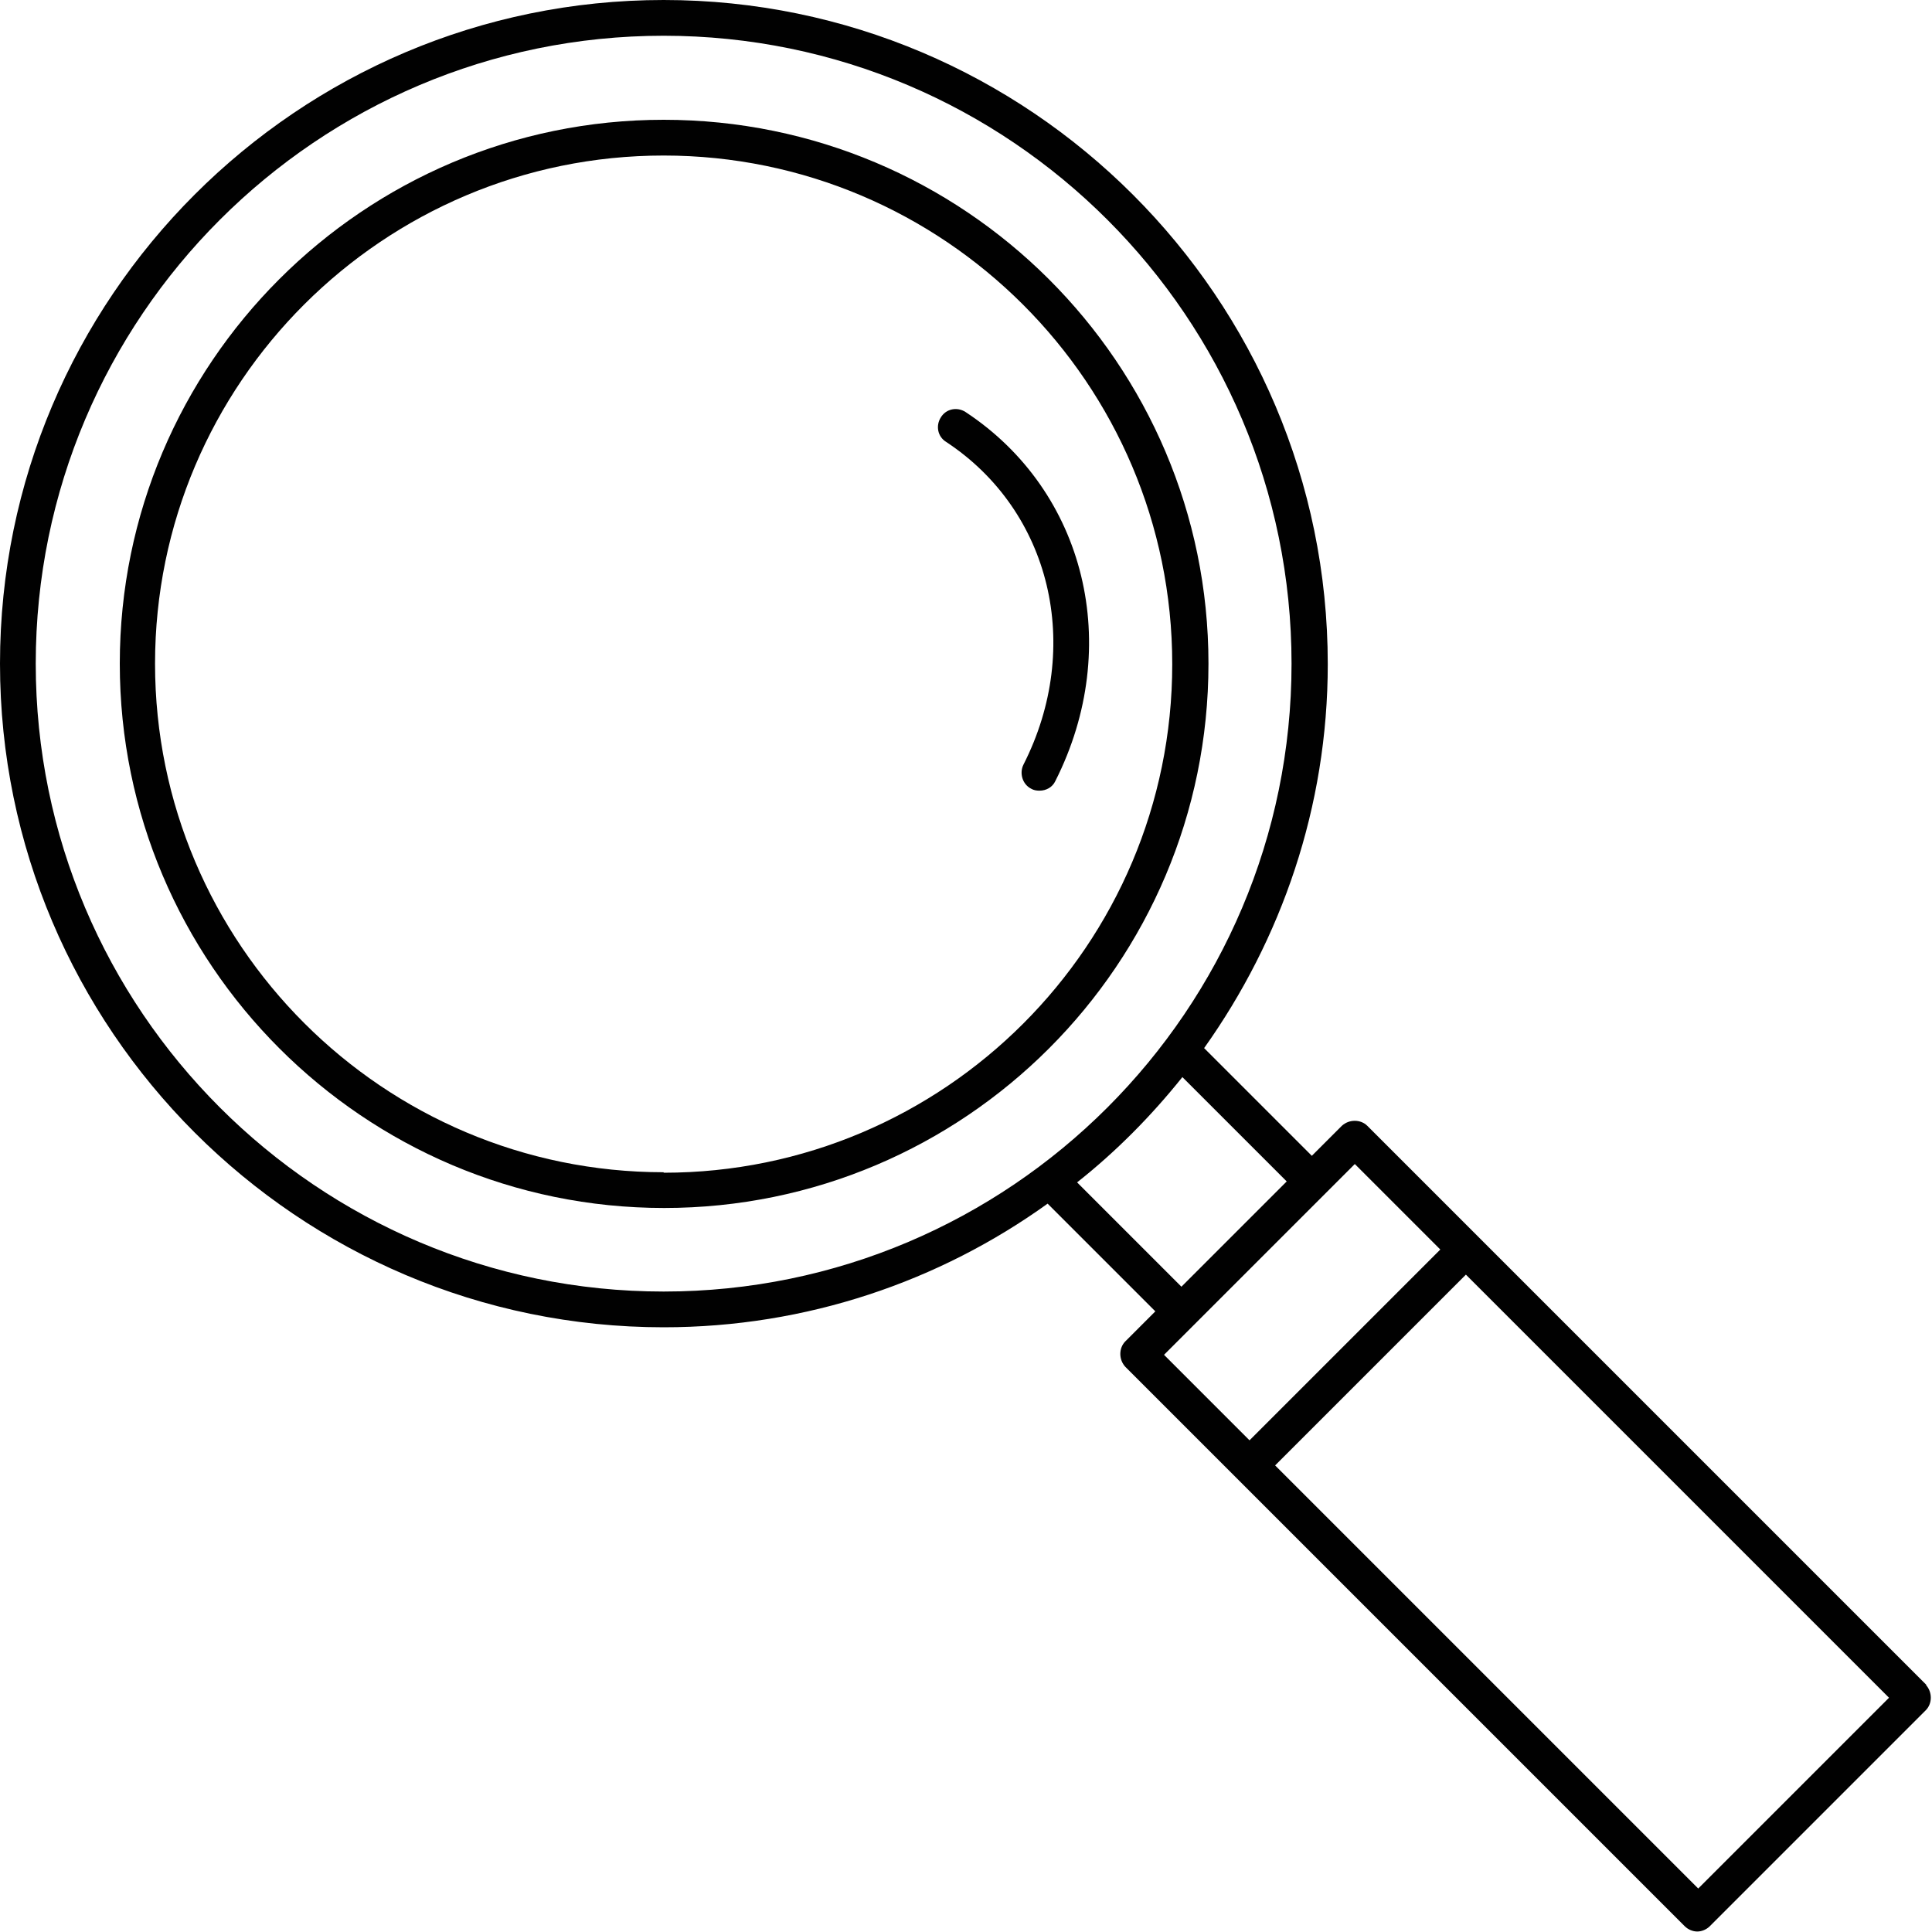 <svg width="48" height="48" viewBox="0 0 48 48" fill="none" xmlns="http://www.w3.org/2000/svg">
<g clip-path="url(#clip0_1_696)">
<path d="M16.488 2.976C9.036 2.976 2.976 9.036 2.976 16.488C2.976 23.94 9.036 30.012 16.5 30.012C23.964 30.012 30.024 23.952 30.024 16.488C30.024 9.024 23.952 2.976 16.488 2.976ZM16.488 29.124C9.528 29.124 3.852 23.46 3.852 16.488C3.852 9.516 9.528 3.864 16.488 3.864C23.448 3.864 29.124 9.528 29.124 16.5C29.124 23.472 23.46 29.136 16.488 29.136V29.124Z" fill="#010101"/>
<path d="M23.988 10.236C23.784 10.104 23.508 10.152 23.376 10.368C23.244 10.572 23.292 10.848 23.508 10.98C26.112 12.696 26.916 16.068 25.428 18.996C25.32 19.212 25.404 19.488 25.62 19.596C25.68 19.632 25.752 19.644 25.824 19.644C25.992 19.644 26.148 19.56 26.22 19.404C27.912 16.056 26.976 12.204 23.988 10.236Z" fill="#010101"/>
<path d="M47.868 41.868L33.972 27.972C33.804 27.804 33.516 27.804 33.336 27.972L32.592 28.716L29.916 26.04C31.836 23.34 32.988 20.052 32.988 16.5C32.988 7.404 25.584 0 16.488 0C7.392 0 0 7.404 0 16.488C0 25.572 7.404 32.976 16.488 32.976C20.04 32.976 23.34 31.836 26.028 29.904L28.704 32.58L27.96 33.324C27.792 33.492 27.792 33.78 27.96 33.96L41.856 47.856C41.94 47.94 42.06 47.988 42.168 47.988C42.276 47.988 42.396 47.94 42.48 47.856L47.844 42.492C48.012 42.324 48.012 42.036 47.844 41.856L47.868 41.868ZM0.888 16.488C0.888 7.884 7.884 0.888 16.488 0.888C25.092 0.888 32.088 7.884 32.088 16.488C32.088 25.092 25.092 32.088 16.488 32.088C7.884 32.088 0.888 25.092 0.888 16.488ZM26.76 29.376C27.732 28.608 28.608 27.72 29.376 26.76L31.968 29.352L29.352 31.968L26.76 29.376ZM33.66 28.92L35.784 31.044L31.044 35.784L28.92 33.66L33.66 28.92ZM42.192 46.92L31.68 36.408L36.42 31.668L46.932 42.18L42.192 46.92Z" fill="#010101"/>
</g>
<defs>
<clipPath id="clip0_1_696">
<rect width="48" height="48" fill="white"/>
</clipPath>
</defs>
</svg>
